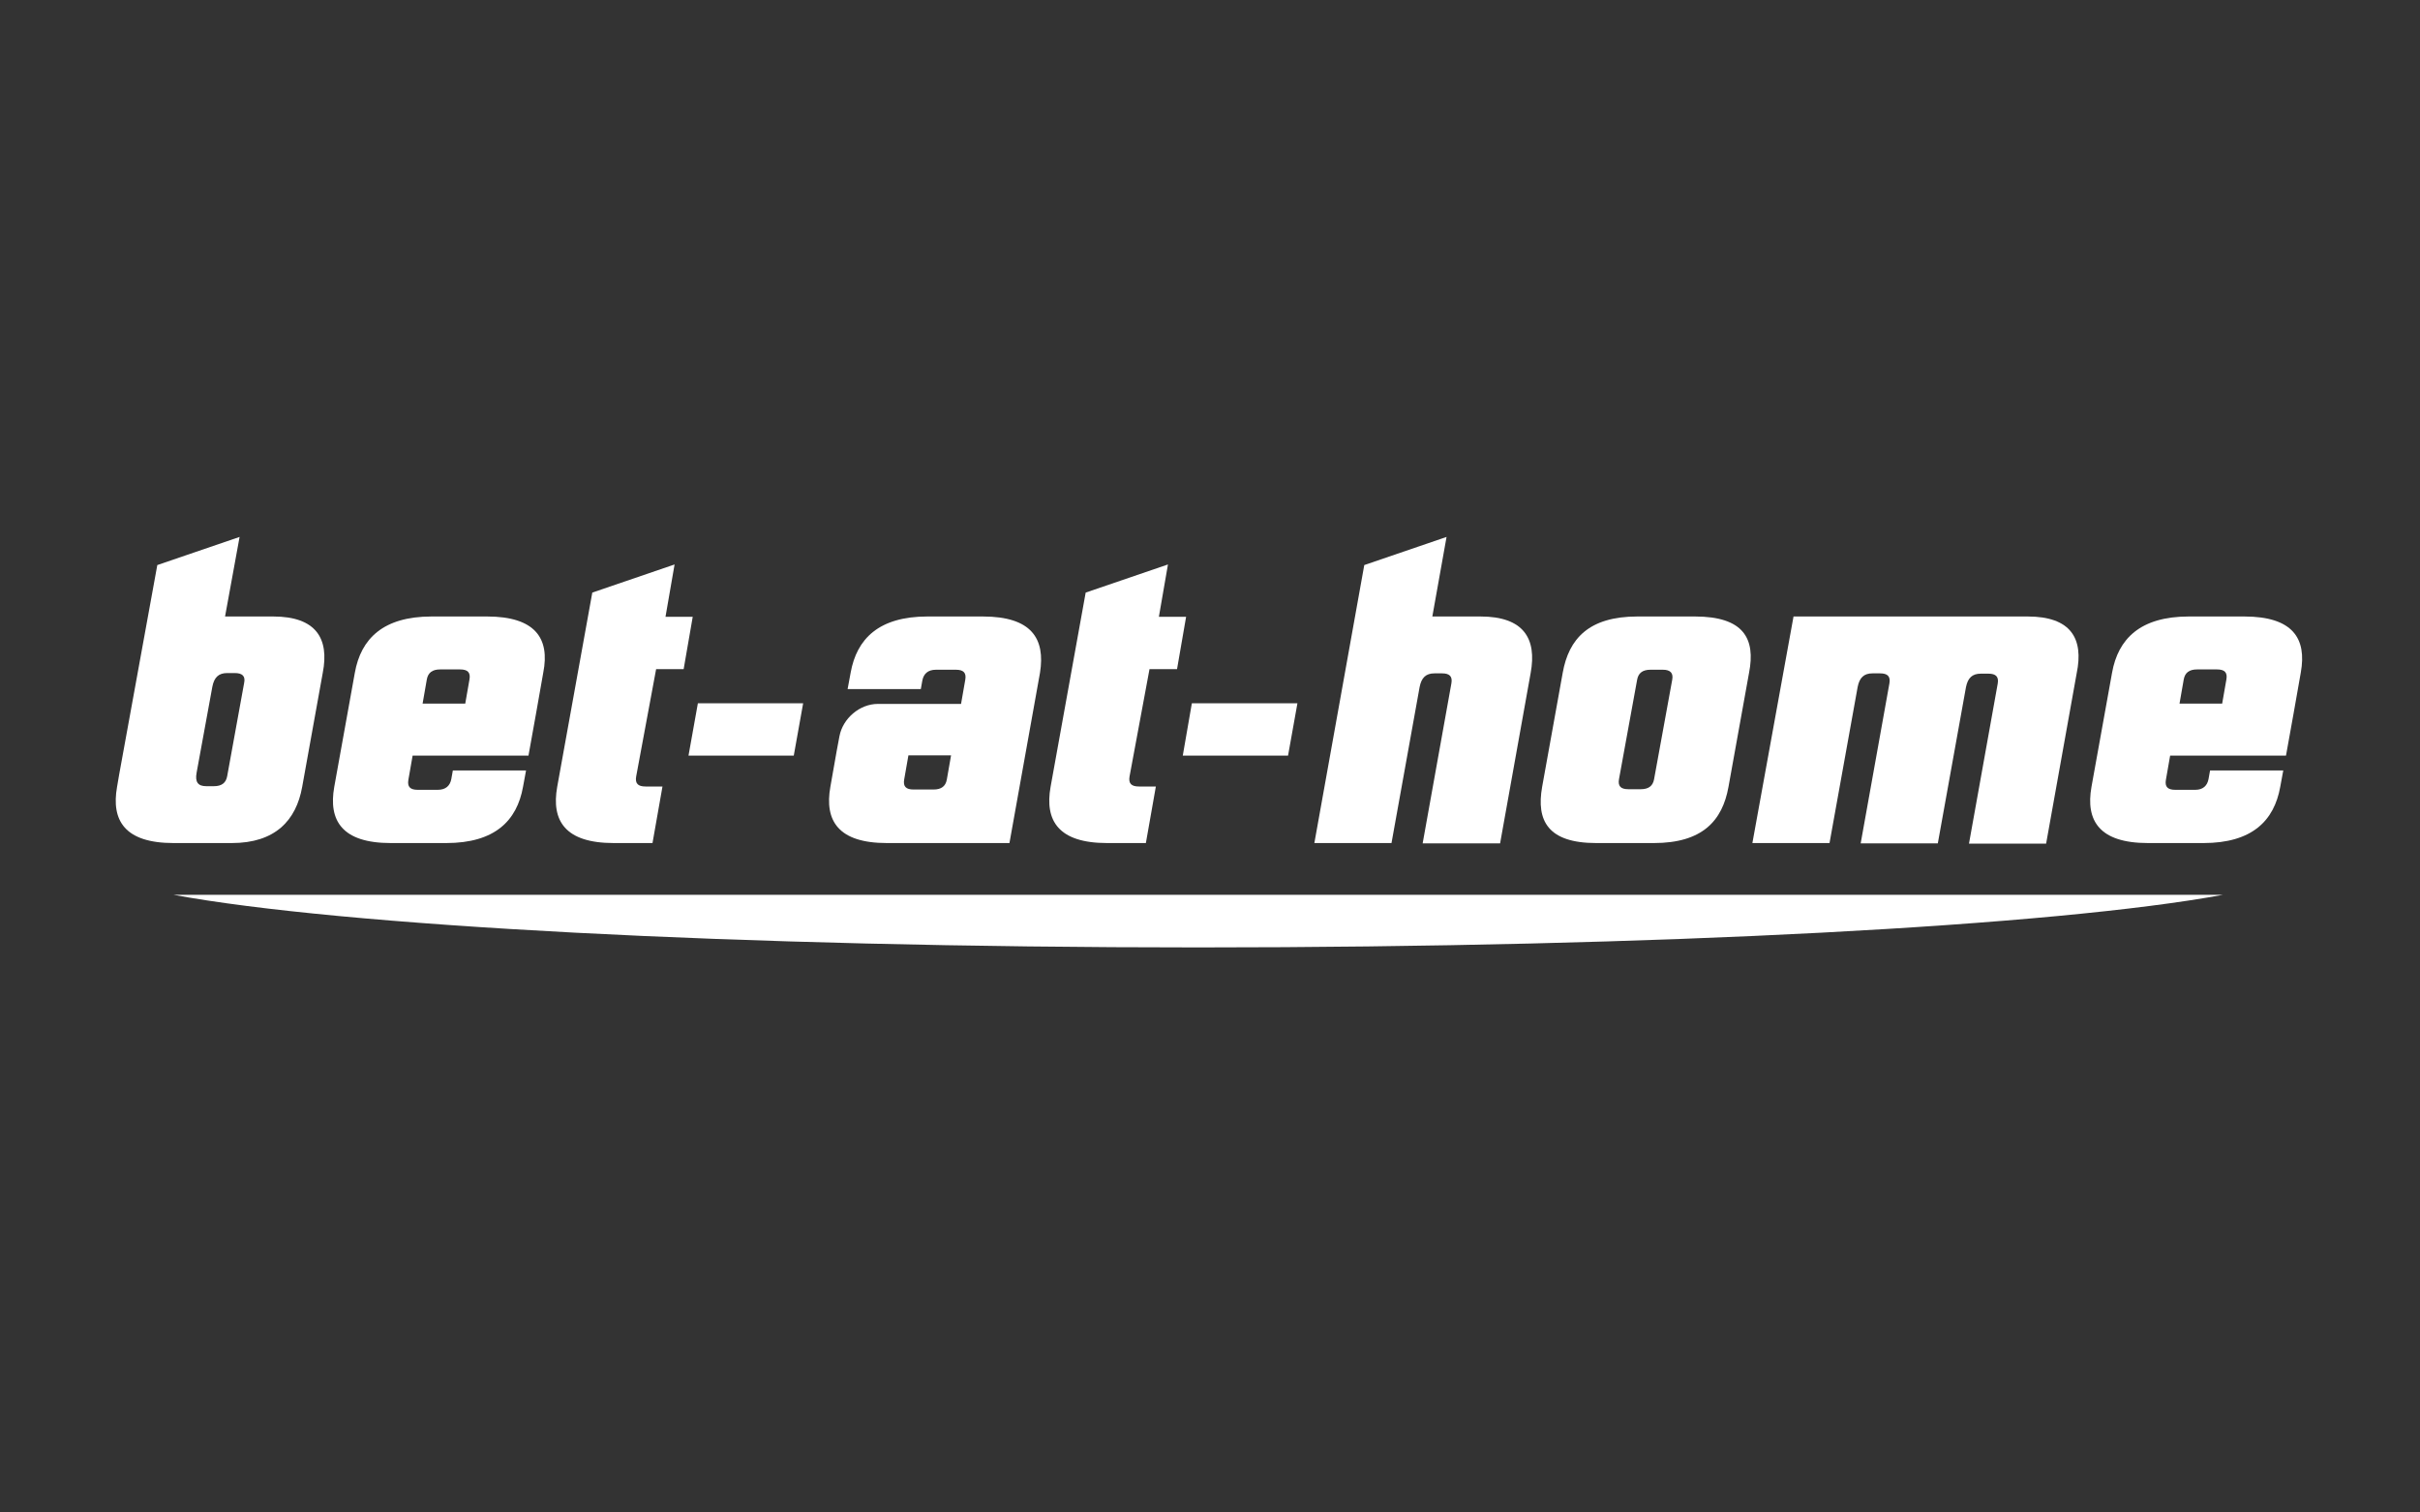 <svg xmlns="http://www.w3.org/2000/svg" width="800" height="500" viewBox="0 0 800 500" fill="none"><rect x="0" y="0" width="800" height="500" fill="#333333" stroke="none"/><path d="M57.301 295.8C112.401 306 243.301 313.2 396.101 313.2C548.901 313.2 679.701 306 734.901 295.8H57.301Z" fill="white"></path><path d="M489.4 203.8H473.5L478.2 177.5L451 186.8L434.5 278.7H460L469.3 227.1C469.9 224 471.4 222.6 474.2 222.6H476.7C479.2 222.6 480.2 223.6 479.8 225.9L470.3 278.8H495.9L506 222.5C508.1 211.1 503.7 203.8 489.4 203.8Z" fill="white"></path><path d="M670.301 203.8H667.601H618.001H592.901L579.301 278.7H604.801L614.101 227.1C614.701 224 616.201 222.6 619.001 222.6H621.501C624.001 222.6 625.001 223.6 624.601 225.9L615.101 278.8H640.601L649.901 227.2C650.501 224.1 652.001 222.7 654.801 222.7H657.301C659.801 222.7 660.801 223.7 660.401 226L650.901 278.9H676.401L686.501 222.6C688.901 211.1 684.601 203.8 670.301 203.8Z" fill="white"></path><path d="M391 249.8H425.8L428.9 232.5H394L391 249.8Z" fill="white"></path><path d="M386.102 186.6L358.902 195.9L347.302 260.1C345.302 271.3 349.902 278.7 366.002 278.7H378.802L382.102 260H376.502C374.002 260 373.002 259 373.402 256.7L380.002 221.2H389.102L392.102 203.9H383.102L386.102 186.6Z" fill="white"></path><path d="M223.001 186.6L195.801 195.9L184.201 260.1C182.201 271.3 186.801 278.7 202.901 278.7H215.701L219.001 260H213.401C210.901 260 209.901 259 210.301 256.7L216.901 221.2H226.001L229.001 203.9H220.001L223.001 186.6Z" fill="white"></path><path d="M227.602 249.8H262.402L265.502 232.5H230.702L227.602 249.8Z" fill="white"></path><path d="M90.3 203.8H74.4L79.201 177.5L52.001 186.8L39.401 256L38.7 260.1C36.7 271.3 41.3 278.7 57.401 278.7H76.6C90.9 278.7 97.9 271.3 99.9 260.1L106.701 222.4C108.901 211.1 104.501 203.8 90.3 203.8ZM80.701 225.8L75.1 256.6C74.701 258.8 73.3 259.9 70.701 259.9H68.201C65.501 259.9 64.4 258.6 65.001 255.4L70.201 227C70.8 223.9 72.3 222.5 75.1 222.5H77.6C80.1 222.5 81.201 223.5 80.701 225.8Z" fill="white"></path><path d="M560.302 203.8H541.302C525.202 203.8 518.602 211.2 516.602 222.4L509.802 260.1C507.802 271.3 511.702 278.7 527.702 278.7H546.702C562.802 278.7 569.402 271.3 571.402 260.1L578.202 222.4C580.402 211.1 576.402 203.8 560.302 203.8ZM552.802 224.7L546.802 257.6C546.402 259.8 545.002 260.9 542.402 260.9H538.302C535.802 260.9 534.802 259.9 535.202 257.6L541.202 224.7C541.602 222.5 543.002 221.4 545.602 221.4H549.702C552.202 221.4 553.202 222.5 552.802 224.7Z" fill="white"></path><path d="M161.001 203.8H142.701C126.601 203.8 119.301 211.2 117.301 222.4L110.501 260.1C108.501 271.3 113.101 278.7 129.201 278.7H147.501C163.601 278.7 170.901 271.3 172.901 260.1L173.901 254.7H149.701L149.201 257.5C148.801 259.7 147.401 261.1 144.701 261.1H138.101C135.601 261.1 134.601 260.1 135.001 257.8L136.401 249.8H174.701L177.201 235.9L179.601 222.3C181.801 211.1 177.001 203.8 161.001 203.8ZM155.201 224.6L153.801 232.6H139.701L141.101 224.6C141.501 222.4 142.901 221.3 145.501 221.3H152.101C154.601 221.3 155.601 222.3 155.201 224.6Z" fill="white"></path><path d="M324.901 203.8H306.601C290.501 203.8 283.201 211.2 281.201 222.4L280.201 227.8H304.401L304.901 225C305.301 222.8 306.701 221.4 309.401 221.4H316.001C318.501 221.4 319.501 222.4 319.101 224.7L317.701 232.7H290.201C284.201 232.7 278.601 237.5 277.501 243.4L276.601 248.2L274.501 260.1C272.501 271.3 277.101 278.7 293.201 278.7H333.701L343.801 222.4C345.601 211.1 341.001 203.8 324.901 203.8ZM313.001 257.7C312.601 259.9 311.201 261 308.601 261H302.001C299.501 261 298.501 260 298.901 257.7L300.301 249.7H314.401L313.001 257.7Z" fill="white"></path><path d="M741.9 203.8H723.6C707.5 203.8 700.2 211.2 698.2 222.4L691.4 260.1C689.4 271.3 694 278.7 710.1 278.7H728.4C744.5 278.7 751.8 271.3 753.8 260.1L754.8 254.7H730.6L730.1 257.5C729.7 259.7 728.3 261.1 725.7 261.1H719.1C716.6 261.1 715.6 260.1 716 257.8L717.4 249.8H755.7L758.2 235.9L760.6 222.3C762.6 211.1 758 203.8 741.9 203.8ZM736 224.6L734.6 232.6H720.5L721.9 224.6C722.3 222.4 723.7 221.3 726.3 221.3H732.9C735.4 221.3 736.4 222.3 736 224.6Z" fill="white"></path></svg>